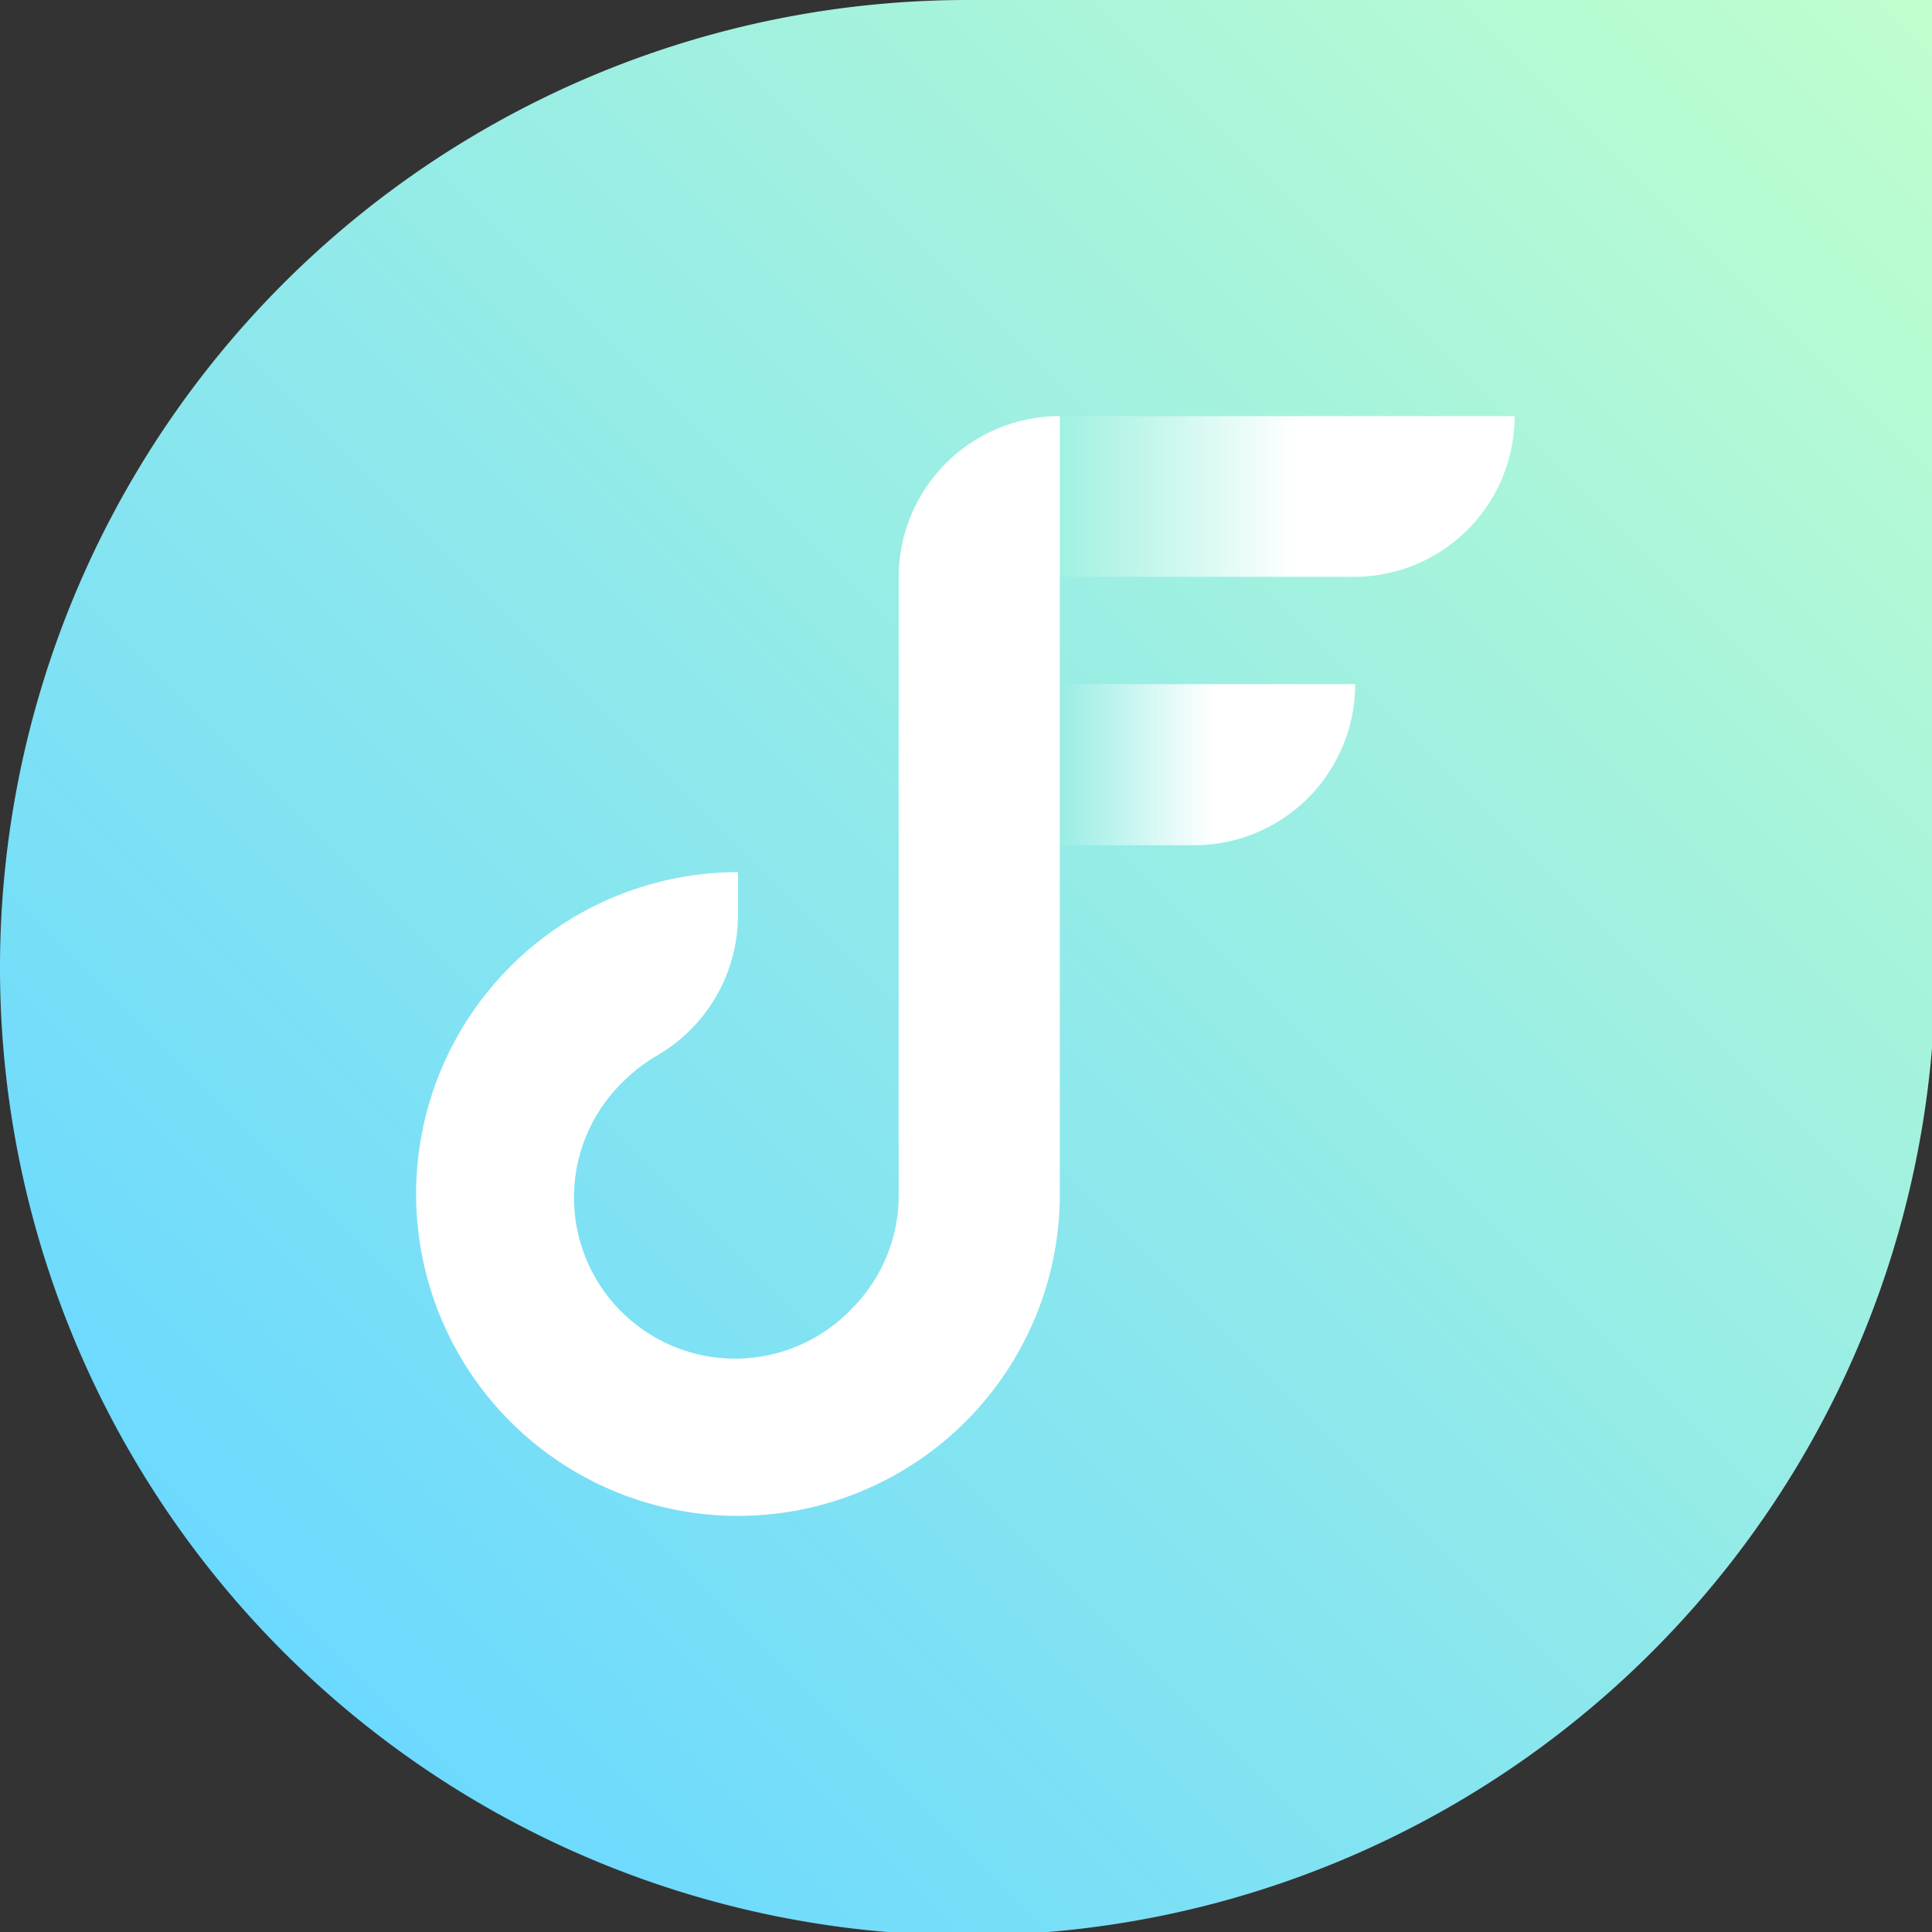 <svg xmlns="http://www.w3.org/2000/svg" xmlns:xlink="http://www.w3.org/1999/xlink" viewBox="0 0 45.92 45.92"><rect x="0" y="0" width="45.92" height="45.92" fill="#333333" stroke="none"/><defs><style>.cls-1{fill:url(#未命名的渐变_40);}.cls-2{fill:url(#未命名的渐变_26);}.cls-3{fill:url(#未命名的渐变_24);}.cls-4{fill:#fff;}</style><linearGradient id="未命名的渐变_40" x1="45.92" x2="6.72" y2="39.19" gradientUnits="userSpaceOnUse"><stop offset="0" stop-color="#c0ffcd"/><stop offset="1" stop-color="#6cd9ff"/></linearGradient><linearGradient id="未命名的渐变_26" x1="32.21" y1="18.18" x2="25.19" y2="18.18" gradientUnits="userSpaceOnUse"><stop offset="0.48" stop-color="#fff"/><stop offset="1" stop-color="#99ede4"/></linearGradient><linearGradient id="未命名的渐变_24" x1="36.03" y1="11.8" x2="25.19" y2="11.8" gradientUnits="userSpaceOnUse"><stop offset="0.48" stop-color="#fff"/><stop offset="1" stop-color="#a0f1e0"/></linearGradient></defs><title>资源 1</title><g id="图层_2" data-name="图层 2"><g id="图层_1-2" data-name="图层 1"><path class="cls-1" d="M23,0h23a0,0,0,0,1,0,0V23a23,23,0,0,1-23,23h0A23,23,0,0,1,0,23v0A23,23,0,0,1,23,0Z"/><path class="cls-2" d="M32.21,16.26h0a3.83,3.83,0,0,1-3.83,3.83H25.19V16.26Z"/><path class="cls-3" d="M36,9.89h0a3.82,3.82,0,0,1-3.82,3.82h-7V9.89Z"/><path class="cls-4" d="M25.19,9.89V28.33a7.65,7.65,0,1,1-7.65-7.6v1a3.86,3.86,0,0,1-1.91,3.35,3.94,3.94,0,0,0-.8.61,3.83,3.83,0,1,0,5.41,5.42,3.8,3.8,0,0,0,1.12-2.71V13.71a3.83,3.83,0,0,1,3.83-3.82Z"/></g></g></svg>